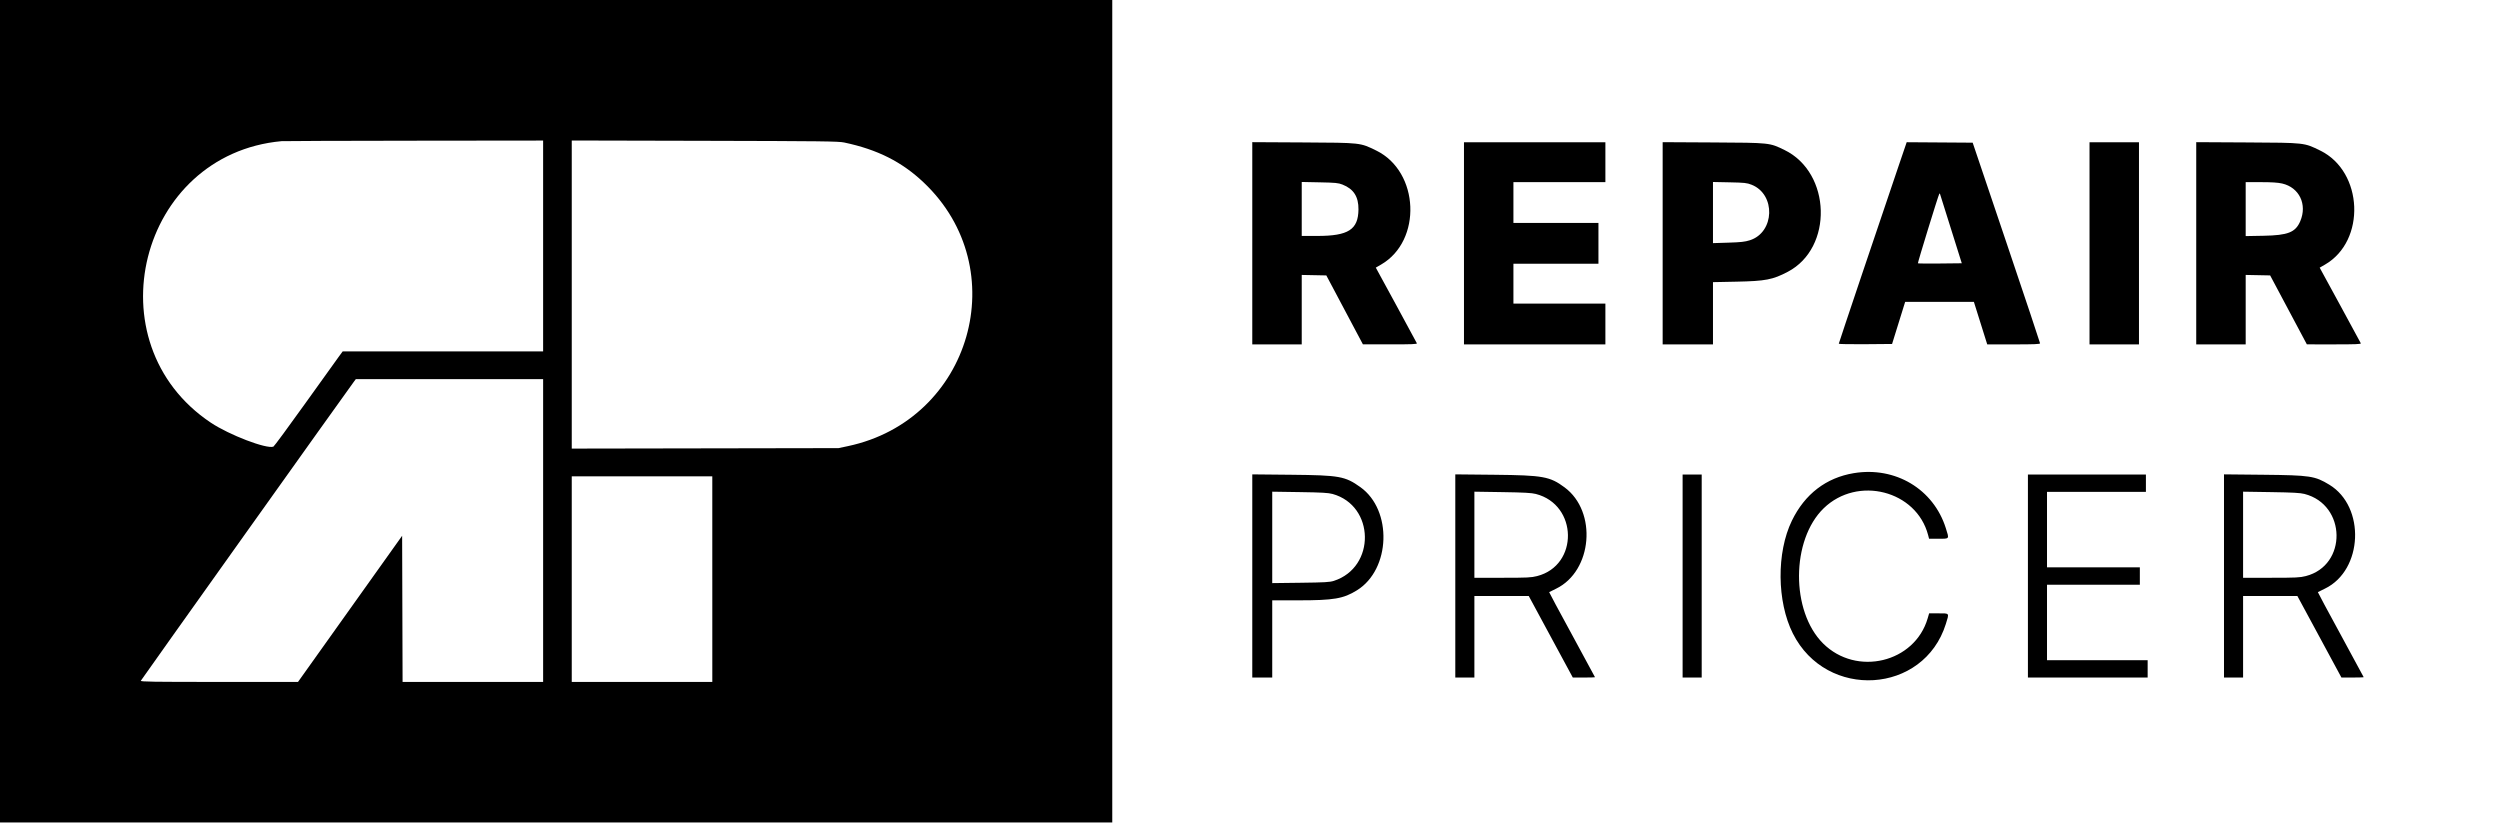 <svg viewBox="0 0 600 198"
  xmlns="http://www.w3.org/2000/svg">
  <g transform="translate(-66.424,-21.365)">
    <path style="fill: #000000; fill-rule: evenodd; stroke: none" d="m 66.424,120.064 v 98.698 h 133.472 133.472 v -98.698 -98.699 H 199.896 66.424 V 120.064 M 196.773,80.397 v 25.299 h -24.051 -24.05 l -0.959,1.302 c -0.527,0.716 -4.199,5.832 -8.16,11.37 -3.962,5.538 -7.34,10.121 -7.507,10.186 -1.643,0.63 -10.61,-2.8 -15.024,-5.747 -28.637,-19.125 -17.26,-64.42 16.971,-67.563 0.458,-0.042 14.771,-0.092 31.806,-0.111 l 30.974,-0.035 v 25.299 m 72.254,-24.833 c 7.978,1.683 13.824,4.623 19.079,9.596 21.863,20.692 11.443,56.982 -18.168,63.272 l -2.265,0.481 -32.014,0.057 -32.015,0.056 v -36.97 -36.971 l 31.91,0.075 c 28.115,0.065 32.097,0.113 33.473,0.404 m -72.254,93.131 v 36.335 h -16.866 -16.865 l -0.053,-17.541 -0.053,-17.54 -12.494,17.535 -12.493,17.536 -18.919,0.005 c -15.896,0.004 -18.901,-0.04 -18.809,-0.279 0.088,-0.23 49.351,-69.373 51.092,-71.71 l 0.504,-0.676 h 22.478 22.478 v 36.335 m 40.603,11.66 v 24.675 H 220.51 203.644 v -24.675 -24.674 h 16.866 16.866 v 24.674" />
    <path d="m 366.97,79.753 v 24.267 h 5.934 5.935 v -8.335 -8.334 l 2.95,0.057 2.951,0.058 4.389,8.27 4.389,8.27 6.53,0.007 c 5.142,0.006 6.507,-0.048 6.425,-0.253 -0.057,-0.143 -2.299,-4.289 -4.982,-9.213 l -4.878,-8.951 1.264,-0.731 c 9.889,-5.717 9.204,-22.288 -1.131,-27.355 -3.908,-1.916 -3.597,-1.881 -17.543,-1.958 l -12.233,-0.067 v 24.268 m 50.807,0.009 v 24.258 h 16.97 16.97 v -4.893 -4.894 h -11.036 -11.036 v -4.789 -4.789 h 10.203 10.203 v -4.893 -4.893 h -10.203 -10.203 v -4.894 -4.893 h 11.036 11.036 v -4.789 -4.789 h -16.97 -16.97 v 24.258 m 47.683,-0.01 v 24.268 h 6.039 6.038 v -7.47 -7.471 l 5.674,-0.114 c 6.945,-0.141 8.665,-0.473 12.286,-2.373 10.924,-5.731 10.435,-23.761 -0.793,-29.227 -3.606,-1.756 -3.424,-1.736 -17.115,-1.813 l -12.129,-0.067 v 24.267 m 56.562,-18.368 c -4.413,12.957 -14.292,42.317 -14.292,42.475 0,0.092 2.878,0.142 6.396,0.112 l 6.396,-0.055 1.568,-5.049 1.569,-5.049 8.249,-10e-4 h 8.249 l 0.636,2.03 c 0.35,1.117 1.07,3.412 1.601,5.102 l 0.964,3.071 h 6.34 c 4.933,0 6.34,-0.058 6.34,-0.26 0,-0.143 -3.639,-11.036 -8.086,-24.206 l -8.087,-23.946 -7.919,-0.055 -7.92,-0.054 -2.004,5.885 m 45.885,18.378 v 24.258 h 5.934 5.935 v -24.258 -24.258 h -5.935 -5.934 v 24.258 m 25.611,-0.009 v 24.267 h 5.935 5.934 v -8.335 -8.334 l 2.935,0.057 2.935,0.058 4.405,8.273 4.405,8.274 6.529,0.003 c 5.144,0.003 6.507,-0.051 6.421,-0.256 -0.06,-0.143 -2.306,-4.287 -4.991,-9.207 l -4.881,-8.947 1.272,-0.734 c 9.88,-5.697 9.199,-22.298 -1.122,-27.361 -3.907,-1.916 -3.596,-1.882 -17.543,-1.959 l -12.234,-0.067 v 24.268 m -204.893,-14.089 c 2.67,1.05 3.866,2.917 3.83,5.977 -0.058,4.832 -2.421,6.351 -9.879,6.351 h -3.737 v -6.476 -6.476 l 4.32,0.087 c 3.81,0.077 4.456,0.141 5.466,0.537 m 98.172,0.034 c 5.86,2.306 5.569,11.442 -0.426,13.335 -1.169,0.369 -2.141,0.476 -5.138,0.57 l -3.696,0.114 v -7.336 -7.337 l 4.008,0.082 c 3.6,0.075 4.135,0.133 5.252,0.572 m 127.331,-0.291 c 4.126,0.939 6.086,5.027 4.348,9.068 -1.141,2.651 -2.941,3.364 -8.768,3.473 l -4.321,0.08 v -6.473 -6.473 h 3.655 c 2.565,0 4.082,0.097 5.086,0.325 m -79.459,10.919 2.582,8.225 -5.213,0.056 c -2.868,0.03 -5.261,0.008 -5.318,-0.049 -0.096,-0.096 4.86,-16.207 5.124,-16.655 0.073,-0.125 0.139,-0.125 0.179,0 0.035,0.109 1.226,3.899 2.646,8.423 m -23.304,58.59 c -6.666,1.095 -11.793,5.028 -14.894,11.424 -3.702,7.638 -3.599,19.409 0.237,27.049 8.061,16.055 31.44,14.604 36.718,-2.279 0.838,-2.683 0.935,-2.54 -1.736,-2.54 h -2.275 l -0.346,1.188 c -3.097,10.656 -17.089,14.016 -25.108,6.03 -7.768,-7.735 -7.684,-24.85 0.158,-32.446 8.134,-7.879 22.256,-4.251 25.051,6.435 l 0.231,0.885 h 2.283 c 2.679,0 2.582,0.142 1.737,-2.54 -2.954,-9.369 -12.096,-14.843 -22.056,-13.206 m -144.395,24.681 v 24.381 h 2.394 2.395 v -9.266 -9.266 h 6.232 c 8.577,0 10.849,-0.389 14.113,-2.417 8.085,-5.024 8.549,-19.227 0.808,-24.751 -3.668,-2.617 -4.989,-2.855 -16.52,-2.969 l -9.422,-0.094 v 24.382 m 48.724,0 v 24.381 h 2.291 2.29 v -9.786 -9.787 h 6.524 6.524 l 5.287,9.787 5.288,9.786 h 2.66 c 1.463,0 2.661,-0.04 2.661,-0.09 0,-0.049 -2.49,-4.65 -5.532,-10.224 -3.042,-5.574 -5.502,-10.156 -5.466,-10.183 0.036,-0.027 0.793,-0.405 1.683,-0.838 8.709,-4.249 9.896,-18.479 2.027,-24.301 -3.544,-2.622 -5.144,-2.911 -16.814,-3.031 l -9.423,-0.096 v 24.382 m 54.555,0.019 v 24.362 h 2.291 2.29 v -24.362 -24.362 h -2.29 -2.291 v 24.362 m 82.874,0 v 24.362 h 14.367 14.368 v -2.082 -2.082 h -12.077 -12.077 v -9.058 -9.058 h 11.14 11.14 v -2.082 -2.082 h -11.14 -11.14 v -9.058 -9.058 h 11.869 11.868 v -2.082 -2.082 h -14.159 -14.159 v 24.362 m 47.059,-0.019 v 24.381 h 2.29 2.291 v -9.786 -9.787 h 6.514 6.515 l 5.288,9.787 5.287,9.786 h 2.67 c 1.468,0 2.669,-0.04 2.669,-0.09 0,-0.049 -2.489,-4.65 -5.532,-10.224 -3.042,-5.574 -5.502,-10.156 -5.465,-10.183 0.036,-0.027 0.815,-0.414 1.731,-0.86 9.107,-4.433 9.735,-19.631 1.029,-24.916 -3.481,-2.113 -4.57,-2.277 -15.865,-2.394 l -9.422,-0.096 v 24.382 m -213.951,-19.679 c 10.19,2.821 10.411,17.607 0.312,20.86 -0.974,0.314 -2.167,0.382 -7.965,0.454 l -6.819,0.084 v -10.972 -10.972 l 6.611,0.1 c 5.288,0.08 6.861,0.169 7.861,0.446 m 48.792,-0.001 c 10.11,2.586 10.331,17.146 0.298,19.712 -1.401,0.358 -2.331,0.404 -8.312,0.404 h -6.734 v -10.331 -10.33 l 6.716,0.104 c 5.237,0.081 7.005,0.178 8.032,0.441 m 184.474,-0.003 c 10.091,2.583 10.322,17.155 0.312,19.715 -1.402,0.358 -2.331,0.404 -8.312,0.404 h -6.734 v -10.331 -10.33 l 6.715,0.104 c 5.209,0.081 7.007,0.179 8.019,0.438" style="fill: #000000; fill-rule: evenodd; stroke: none" />
  </g>
</svg>